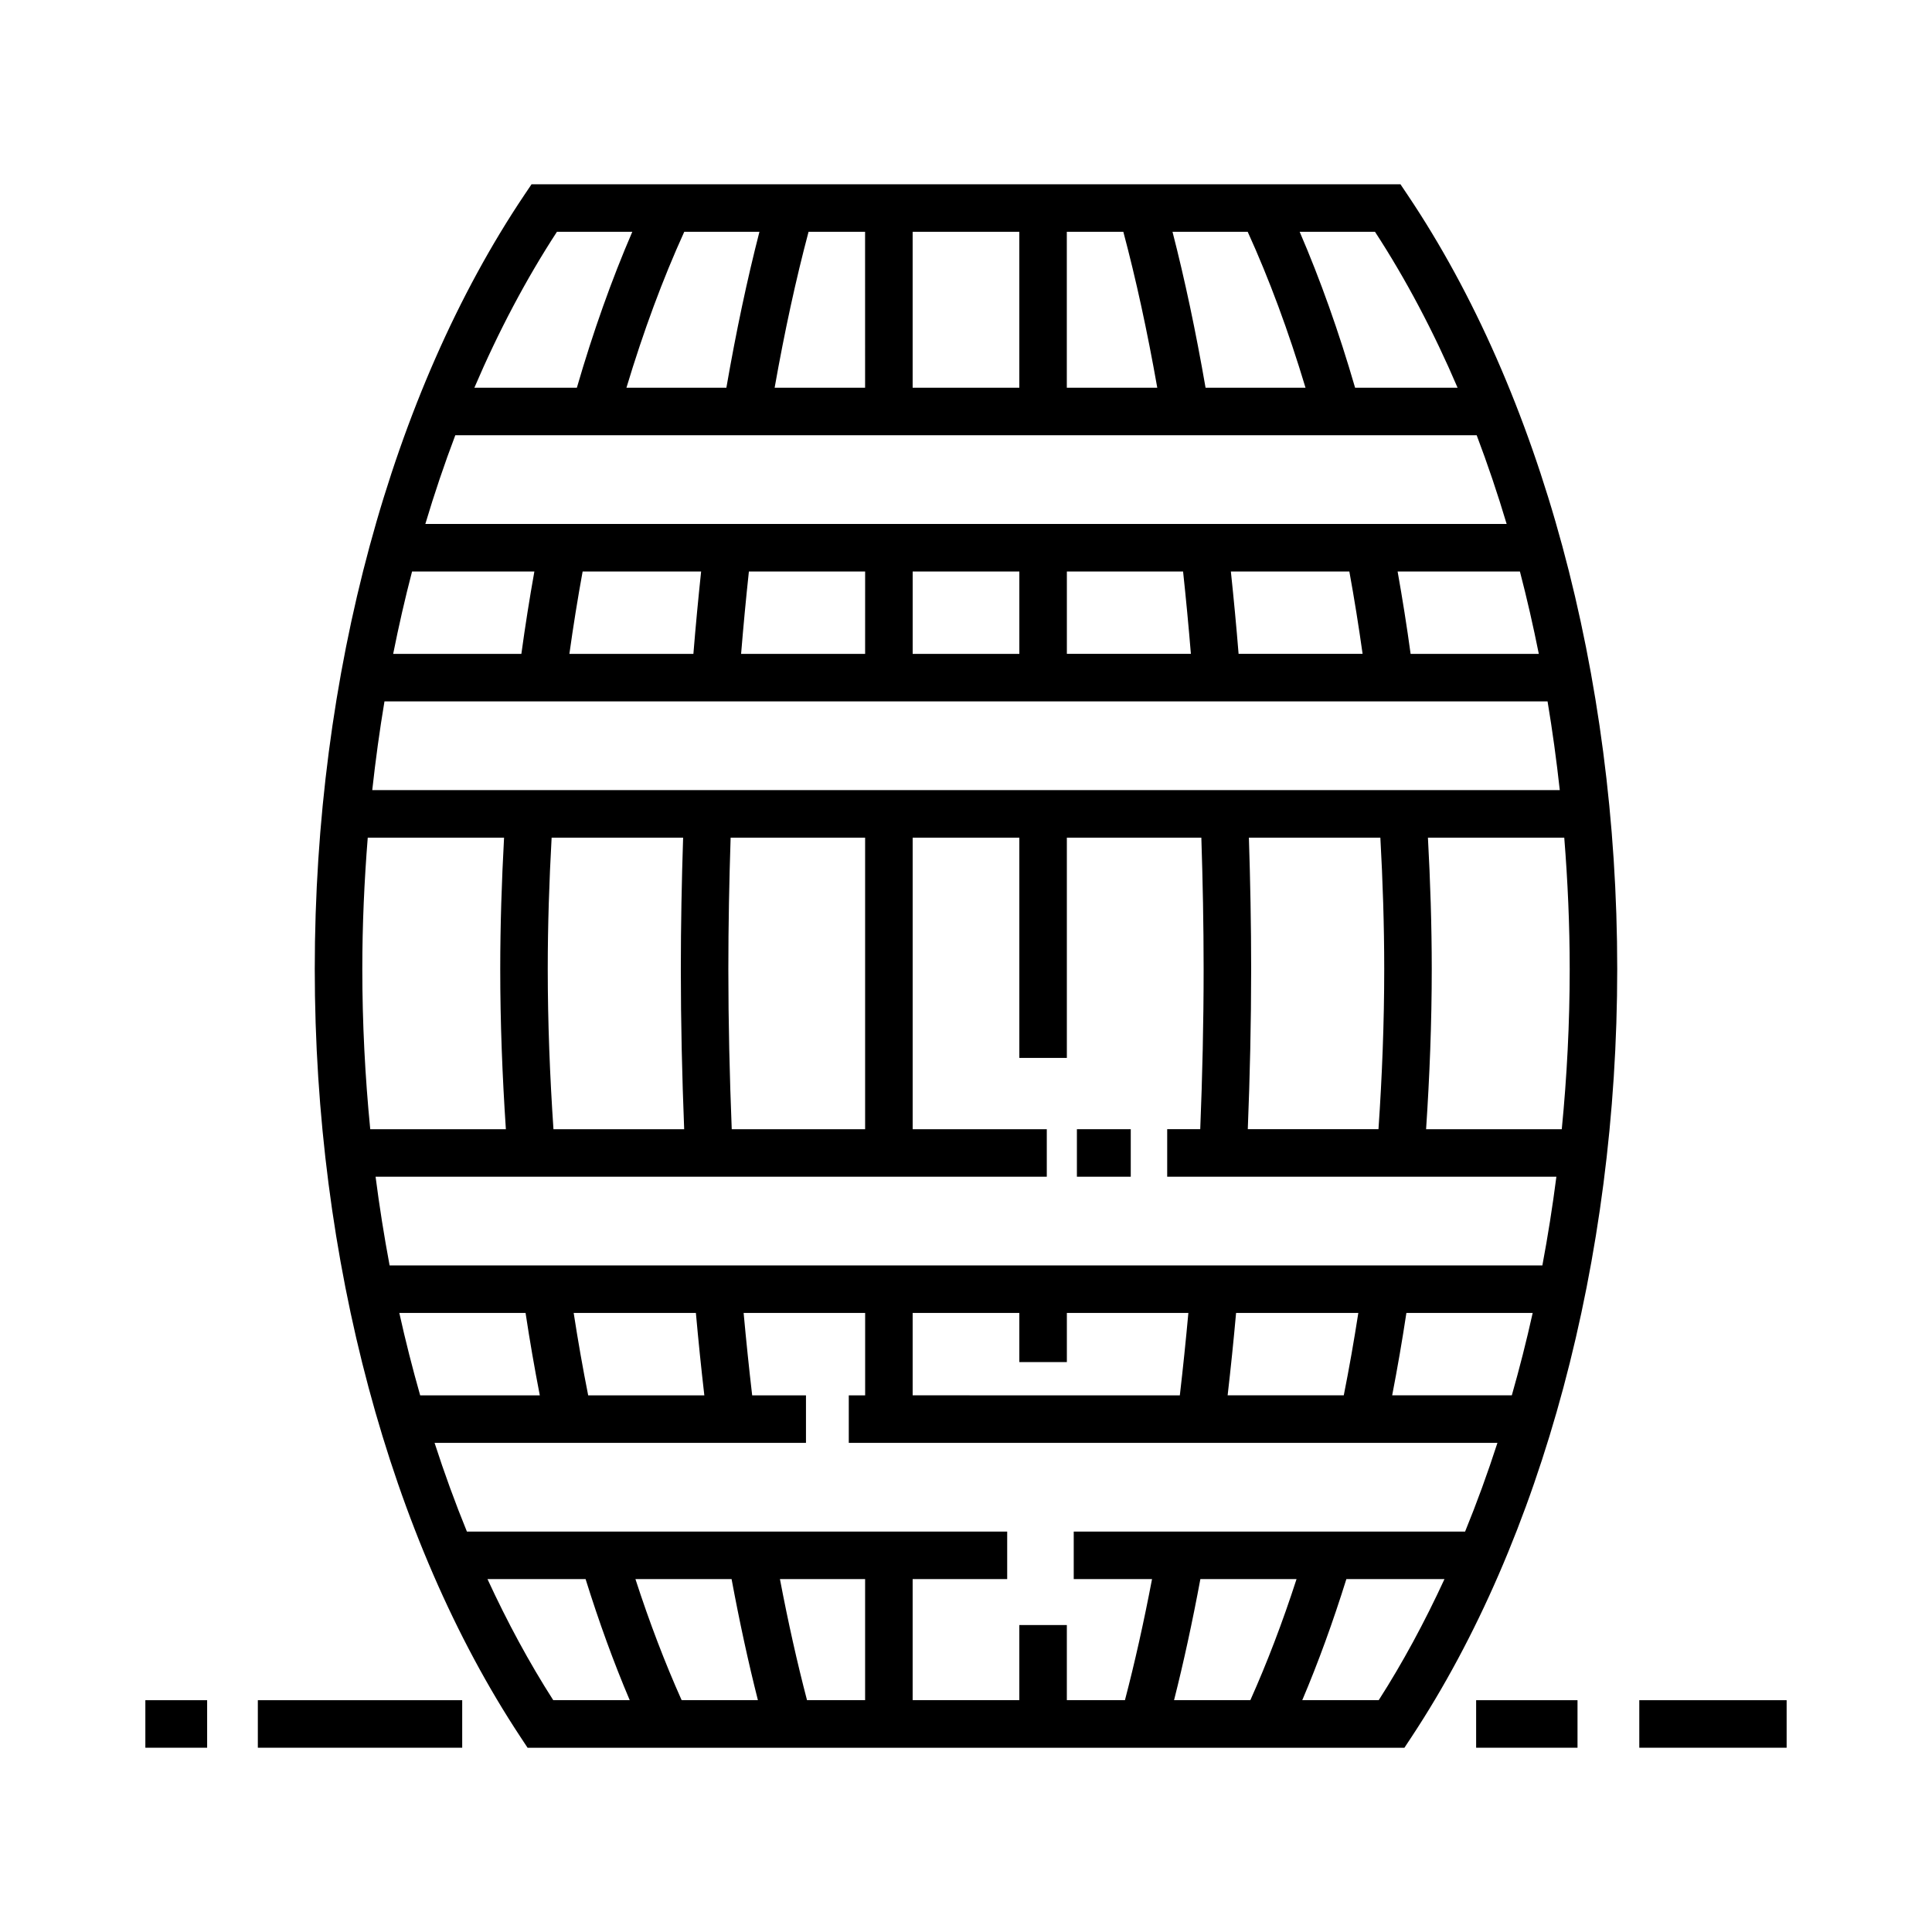 <?xml version="1.0" encoding="UTF-8"?>
<!-- Uploaded to: ICON Repo, www.iconrepo.com, Generator: ICON Repo Mixer Tools -->
<svg fill="#000000" width="800px" height="800px" version="1.1" viewBox="144 144 512 512" xmlns="http://www.w3.org/2000/svg">
 <g>
  <path d="m515.14 192.84h-230.28l-1.875 2.785c-35.316 52.562-55.57 127.34-55.57 205.17 0 76.918 19.875 151.1 54.531 203.55l1.867 2.828h232.37l1.867-2.828c34.656-52.453 54.531-126.64 54.531-203.55 0-77.828-20.258-152.61-55.574-205.17zm15.137 53.918h-27.16c-4.301-14.82-9.227-28.66-14.691-41.328h19.965c8.203 12.586 15.523 26.457 21.887 41.328zm29.711 154.03c0 14.305-0.73 28.496-2.102 42.461h-35.957c0.938-14.008 1.5-28.227 1.5-42.461 0-11.633-0.387-23.281-1.012-34.793h36.129c0.918 11.48 1.441 23.09 1.441 34.793zm-72.391 161.69c-3.703 11.441-7.809 22.176-12.242 32.086h-20.219c2.527-9.984 4.863-20.73 6.977-32.086zm-59.047-12.594v12.594h20.75c-2.18 11.426-4.578 22.164-7.18 32.086h-15.395v-19.91h-12.594v19.91h-28.27v-32.086h25.055v-12.594h-143.18c-3.102-7.602-5.961-15.441-8.57-23.508h98.426v-12.594h-14.258c-0.836-7.148-1.586-14.434-2.266-21.836h32.203v21.836h-4.336v12.594h171.9c-2.609 8.066-5.465 15.906-8.57 23.508zm-90.672 12.594c2.109 11.348 4.445 22.098 6.977 32.086h-20.211c-4.434-9.91-8.535-20.652-12.246-32.086zm12.816 0h22.57v32.086h-15.395c-2.602-9.934-5.004-20.668-7.176-32.086zm-12.777-119.23c-0.559-14.008-0.898-28.234-0.898-42.461 0-11.645 0.23-23.297 0.605-34.793h35.641v77.254zm-12.605 0h-34.641c-0.945-13.98-1.512-28.207-1.512-42.461 0-11.637 0.387-23.293 1.027-34.793h34.848c-0.375 11.508-0.609 23.152-0.609 34.793 0 14.223 0.332 28.445 0.887 42.461zm-47.25 0h-35.945c-1.375-13.961-2.102-28.156-2.102-42.461 0-11.703 0.523-23.312 1.441-34.793h36.125c-0.625 11.512-1.012 23.16-1.012 34.793-0.004 14.246 0.559 28.465 1.492 42.461zm50.355 48.699c0.664 7.394 1.41 14.676 2.238 21.836h-30.781c-1.422-7.148-2.699-14.438-3.844-21.836zm-45.137 0c1.117 7.391 2.383 14.664 3.773 21.836h-31.703c-2.031-7.148-3.883-14.418-5.527-21.836zm143.45 13.016v-13.016h32.199c-0.676 7.391-1.426 14.676-2.262 21.836l-70.805-0.004v-21.832h28.27v13.02zm42.605 8.816c0.828-7.168 1.578-14.449 2.238-21.836h32.395c-1.152 7.41-2.43 14.699-3.856 21.836zm43.605 0c1.387-7.152 2.648-14.434 3.769-21.836h33.469c-1.641 7.418-3.496 14.688-5.531 21.836zm-265.69-34.43c-1.449-7.727-2.695-15.574-3.719-23.508h177.88v-12.594h-35.547v-77.254h28.27v58.359h12.594v-58.359h35.641c0.371 11.473 0.605 23.121 0.605 34.793 0 14.27-0.332 28.484-0.898 42.461h-8.758v12.594h103.14c-1.02 7.934-2.266 15.781-3.715 23.508zm262.56-113.36c0.637 11.508 1.023 23.16 1.023 34.793 0 14.238-0.562 28.461-1.523 42.461h-34.633c0.559-13.98 0.891-28.199 0.891-42.461 0-11.672-0.23-23.316-0.598-34.793zm-267.16-12.598c0.871-7.926 1.945-15.773 3.238-23.512h308.23c1.293 7.738 2.367 15.582 3.238 23.512zm258.94-57.938c1.309 7.16 2.473 14.449 3.512 21.828h-32.863c-0.598-7.387-1.289-14.664-2.047-21.828zm-44.062 0c0.77 7.152 1.461 14.445 2.07 21.828h-32.867v-21.828zm-43.391 21.832h-28.27v-21.832h28.27zm-40.871 0h-32.867c0.609-7.387 1.293-14.672 2.066-21.828h30.805zm-45.508 0h-32.863c1.031-7.387 2.203-14.676 3.508-21.828h31.402c-0.758 7.172-1.449 14.453-2.047 21.828zm-45.59 0h-33.973c1.477-7.394 3.141-14.688 5.004-21.828h32.414c-1.281 7.168-2.434 14.453-3.445 21.828zm235.66 0c-1.008-7.375-2.168-14.656-3.445-21.828h32.414c1.863 7.148 3.523 14.438 5.004 21.828zm-261.11-34.426c2.402-8.047 5.055-15.891 7.941-23.512h270.68c2.883 7.621 5.543 15.469 7.941 23.512zm206.77-36.109c-2.57-14.832-5.5-28.668-8.762-41.328h19.926c5.699 12.516 10.828 26.371 15.324 41.328zm-12.797 0h-23.973v-41.328h14.977c3.352 12.566 6.363 26.41 8.996 41.328zm-36.559 0h-28.27v-41.328h28.27zm-40.871 0h-23.973c2.641-14.934 5.652-28.777 8.992-41.328h14.977zm-36.762 0h-26.484c4.5-14.957 9.629-28.812 15.324-41.328h19.922c-3.254 12.652-6.188 26.488-8.762 41.328zm-44.906-41.32h19.973c-5.461 12.66-10.383 26.5-14.691 41.328h-27.164c6.367-14.879 13.688-28.75 21.883-41.328zm-18.406 357.04h26c3.543 11.336 7.445 22.094 11.695 32.086l-20.266 0.004c-6.371-9.941-12.176-20.703-17.43-32.09zm236.19 32.09h-20.262c4.246-9.996 8.148-20.75 11.688-32.086h26c-5.254 11.383-11.055 22.145-17.426 32.086z"/>
  <path d="m429.39 443.25h14.273v12.594h-14.273z"/>
  <path d="m578.43 594.57h39.047v12.594h-39.047z"/>
  <path d="m535.19 594.57h26.867v12.594h-26.867z"/>
  <path d="m212.33 594.57h54.16v12.594h-54.16z"/>
  <path d="m182.52 594.57h16.375v12.594h-16.375z"/>
 </g>
</svg>